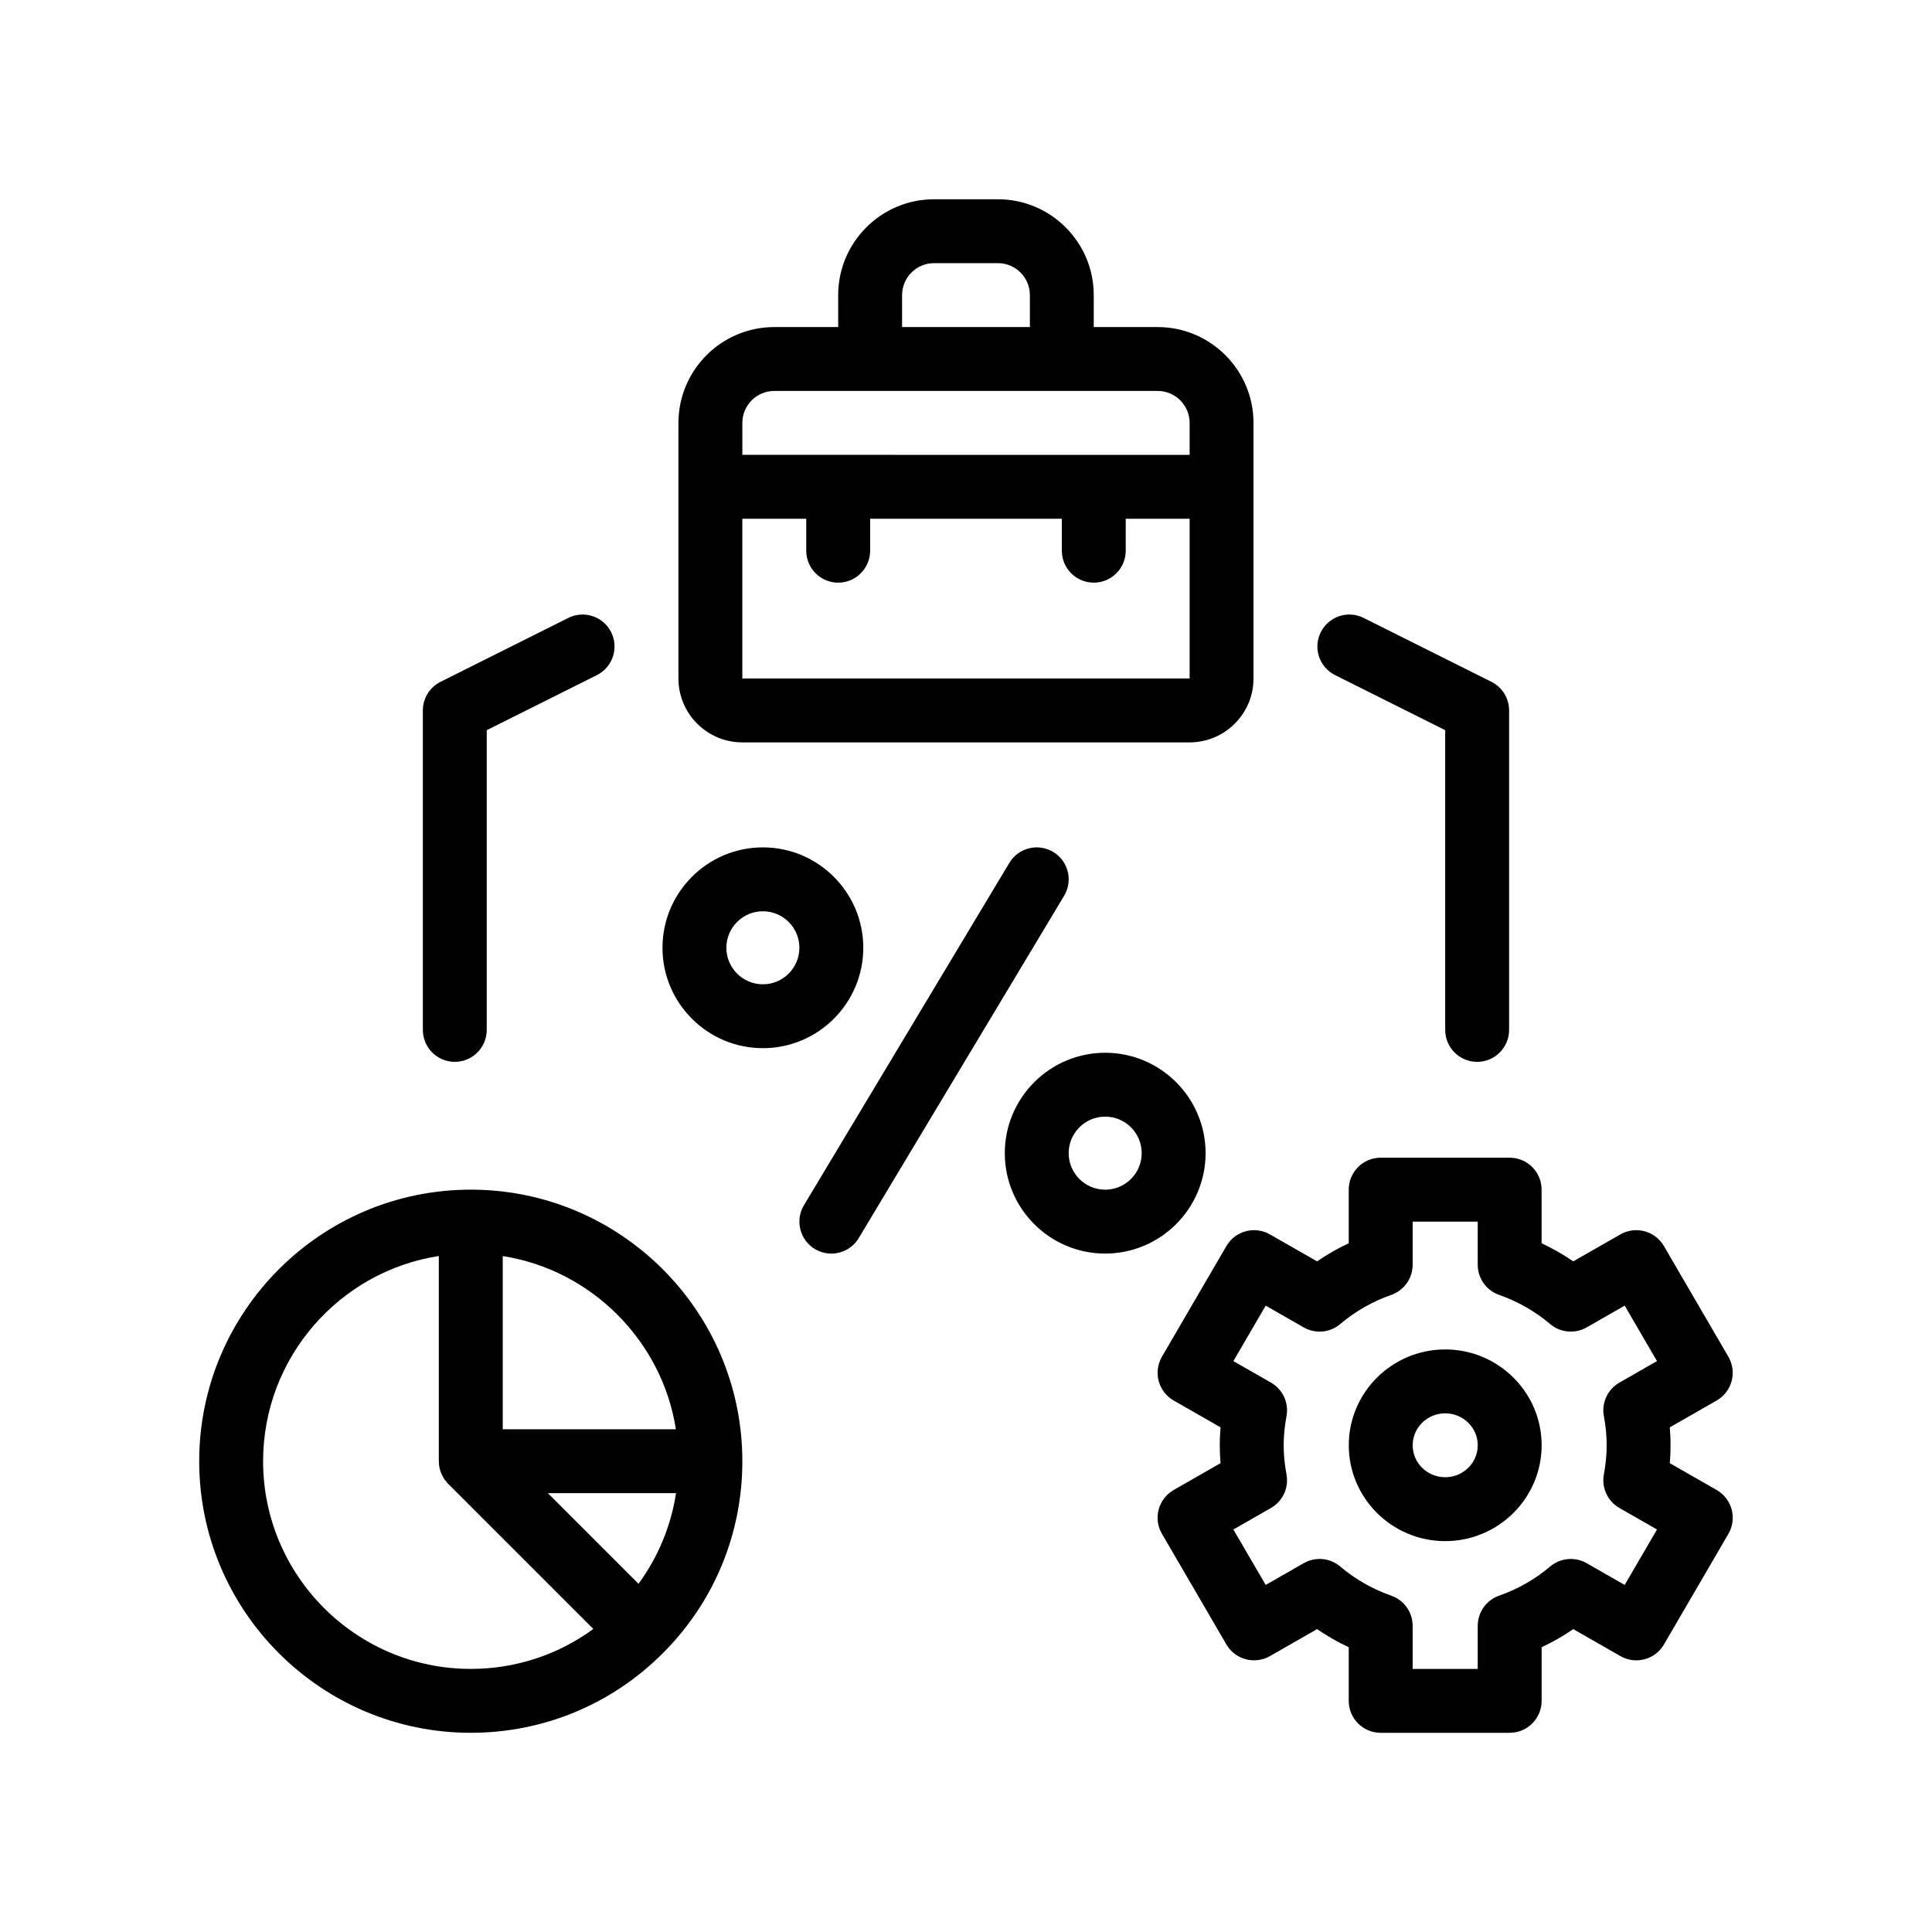 <?xml version="1.0" encoding="UTF-8"?>
<!-- Uploaded to: ICON Repo, www.iconrepo.com, Generator: ICON Repo Mixer Tools -->
<svg fill="#000000" width="800px" height="800px" version="1.1" viewBox="144 144 512 512" xmlns="http://www.w3.org/2000/svg">
 <path d="m268.76 459.27c-39.684 0-71.969 32.285-71.969 71.969s32.285 71.969 71.969 71.969c19.227 0 37.293-7.492 50.891-21.078 13.594-13.586 21.078-31.66 21.078-50.891 0-39.707-32.258-71.969-71.969-71.969zm32.477 116.42c-9.371 6.871-20.637 10.586-32.477 10.586-30.344 0-55.035-24.688-55.035-55.035 0-27.469 20.223-50.301 46.566-54.387v54.387c0 0.055 0.016 0.109 0.016 0.172 0.012 0.504 0.051 1.004 0.145 1.484 0 0.004 0 0.012 0.004 0.02 0.098 0.48 0.246 0.945 0.43 1.406 0.051 0.133 0.109 0.262 0.176 0.395 0.152 0.332 0.328 0.664 0.523 0.984 0.051 0.086 0.09 0.176 0.145 0.262 0.023 0.047 0.07 0.082 0.102 0.125 0.133 0.195 0.293 0.371 0.438 0.559 0.16 0.203 0.301 0.422 0.48 0.609 0.07 0.07 0.156 0.117 0.23 0.18zm11.973-11.977-24.008-24.008h33.953c-1.34 8.711-4.734 16.91-9.945 24.008zm-35.98-40.941v-45.898c23.453 3.641 42.246 22.441 45.887 45.898zm148.78-141.39-54.434 90.719c-1.586 2.644-4.387 4.109-7.269 4.109-1.48 0-2.984-0.387-4.348-1.203-4.012-2.41-5.309-7.609-2.902-11.617l54.43-90.715c2.402-4.016 7.598-5.309 11.617-2.902 4.008 2.402 5.309 7.602 2.906 11.609zm-53.23 13.789c0-14.672-11.934-26.609-26.605-26.609s-26.609 11.941-26.609 26.609c0 14.672 11.941 26.605 26.609 26.605 14.672 0.004 26.605-11.934 26.605-26.605zm-26.605 9.676c-5.34 0-9.68-4.344-9.68-9.672 0-5.34 4.336-9.68 9.68-9.68 5.332 0 9.672 4.336 9.672 9.68 0.004 5.328-4.34 9.672-9.672 9.672zm117.32 44.754c0-14.676-11.941-26.609-26.609-26.609-14.672 0-26.605 11.934-26.605 26.609 0 14.672 11.934 26.609 26.605 26.609 14.668 0 26.609-11.941 26.609-26.609zm-26.613 9.676c-5.332 0-9.672-4.344-9.672-9.68 0-5.336 4.344-9.68 9.672-9.68 5.34 0 9.68 4.344 9.68 9.68 0 5.336-4.34 9.68-9.68 9.68zm162.05 79.586-12.418-7.109c0.137-1.594 0.203-3.168 0.203-4.746s-0.066-3.152-0.203-4.746l12.418-7.109c1.961-1.125 3.391-2.977 3.969-5.16 0.586-2.176 0.273-4.5-0.863-6.453l-17.086-29.328c-2.344-4.019-7.481-5.391-11.523-3.09l-12.504 7.152c-2.656-1.824-5.457-3.426-8.387-4.801v-14.207c0-4.676-3.789-8.465-8.469-8.465h-34.172c-4.676 0-8.469 3.789-8.469 8.465v14.207c-2.934 1.371-5.734 2.977-8.387 4.801l-12.504-7.152c-4.039-2.297-9.176-0.934-11.523 3.09l-17.086 29.328c-1.133 1.953-1.449 4.277-0.863 6.453 0.586 2.18 2.016 4.035 3.977 5.16l12.418 7.109c-0.137 1.602-0.207 3.188-0.207 4.746s0.07 3.141 0.207 4.746l-12.418 7.109c-1.961 1.125-3.391 2.984-3.977 5.16-0.59 2.176-0.273 4.504 0.863 6.453l17.086 29.328c2.348 4.019 7.477 5.379 11.523 3.09l12.504-7.16c2.656 1.824 5.457 3.426 8.387 4.801v14.207c0 4.676 3.789 8.469 8.469 8.469h34.184c4.676 0 8.469-3.793 8.469-8.469v-14.207c2.934-1.371 5.734-2.977 8.387-4.801l12.504 7.16c4.047 2.301 9.18 0.934 11.523-3.09l17.086-29.328c1.133-1.949 1.441-4.277 0.863-6.453-0.594-2.176-2.019-4.035-3.981-5.16zm-34.453 19.395c-3.094-1.77-6.961-1.414-9.68 0.891-3.981 3.371-8.535 5.977-13.523 7.719-3.394 1.188-5.664 4.398-5.664 7.996v11.418h-17.242v-11.418c0-3.598-2.273-6.801-5.664-7.996-4.992-1.75-9.543-4.348-13.523-7.719-2.711-2.309-6.59-2.66-9.68-0.891l-10.078 5.769-8.566-14.695 9.961-5.699c3.129-1.789 4.777-5.367 4.117-8.914-0.504-2.691-0.75-5.211-0.75-7.703 0-2.492 0.246-5.012 0.75-7.707 0.66-3.543-0.988-7.113-4.117-8.906l-9.961-5.699 8.566-14.695 10.078 5.769c3.09 1.762 6.969 1.41 9.68-0.898 3.981-3.371 8.531-5.969 13.523-7.723 3.394-1.188 5.664-4.394 5.664-7.992v-11.422h17.242v11.422c0 3.594 2.266 6.801 5.664 7.992 4.988 1.754 9.543 4.352 13.523 7.723 2.715 2.309 6.586 2.66 9.68 0.898l10.078-5.769 8.566 14.695-9.961 5.703c-3.125 1.789-4.781 5.356-4.121 8.891 0.504 2.707 0.746 5.231 0.746 7.719 0 2.488-0.242 5.012-0.746 7.719-0.656 3.535 0.996 7.109 4.121 8.891l9.961 5.703-8.566 14.695zm-37.484-56.645c-14.09 0-25.555 11.391-25.555 25.402 0 14.008 11.461 25.398 25.555 25.398 14.09 0 25.555-11.395 25.555-25.398 0-14.012-11.469-25.402-25.555-25.402zm0 33.867c-4.758 0-8.621-3.797-8.621-8.465 0-4.672 3.863-8.469 8.621-8.469 4.758 0 8.621 3.797 8.621 8.469 0 4.664-3.871 8.465-8.621 8.465zm-186.27-194.74h118.53c9.34 0 16.938-7.594 16.938-16.934v-67.73c0-14.008-11.395-25.402-25.402-25.402h-16.934v-8.465c0-14.012-11.395-25.402-25.402-25.402h-16.926c-14.008 0-25.402 11.391-25.402 25.402v8.465h-16.934c-14.008 0-25.398 11.395-25.398 25.402v67.734c-0.004 9.336 7.59 16.93 16.93 16.93zm33.871-93.133h76.203c4.664 0 8.465 3.797 8.465 8.469v8.465h-25.398l-67.738-0.004h-25.398v-8.465c0-4.672 3.797-8.469 8.465-8.469zm-16.934 33.863v8.469c0 4.676 3.789 8.469 8.465 8.469 4.676 0 8.469-3.793 8.469-8.469v-8.469h50.801v8.469c0 4.676 3.789 8.469 8.469 8.469 4.676 0 8.465-3.793 8.465-8.469v-8.469h16.934v42.336h-118.54v-42.336zm25.398-59.266c0-4.672 3.805-8.469 8.469-8.469h16.934c4.672 0 8.469 3.797 8.469 8.469v8.465h-33.871zm-127 194.73v-84.664c0-3.211 1.812-6.141 4.68-7.578l33.867-16.934c4.195-2.102 9.273-0.395 11.359 3.789 2.09 4.188 0.398 9.27-3.785 11.359l-29.191 14.594v79.43c0 4.676-3.789 8.469-8.465 8.469-4.676 0.008-8.465-3.789-8.465-8.465zm237.96-105.39c2.09-4.18 7.168-5.891 11.359-3.789l33.867 16.934c2.871 1.438 4.68 4.367 4.68 7.578v84.664c0 4.676-3.789 8.469-8.469 8.469-4.676 0-8.465-3.789-8.465-8.469v-79.43l-29.188-14.594c-4.184-2.098-5.883-7.18-3.785-11.363z"/>
</svg>